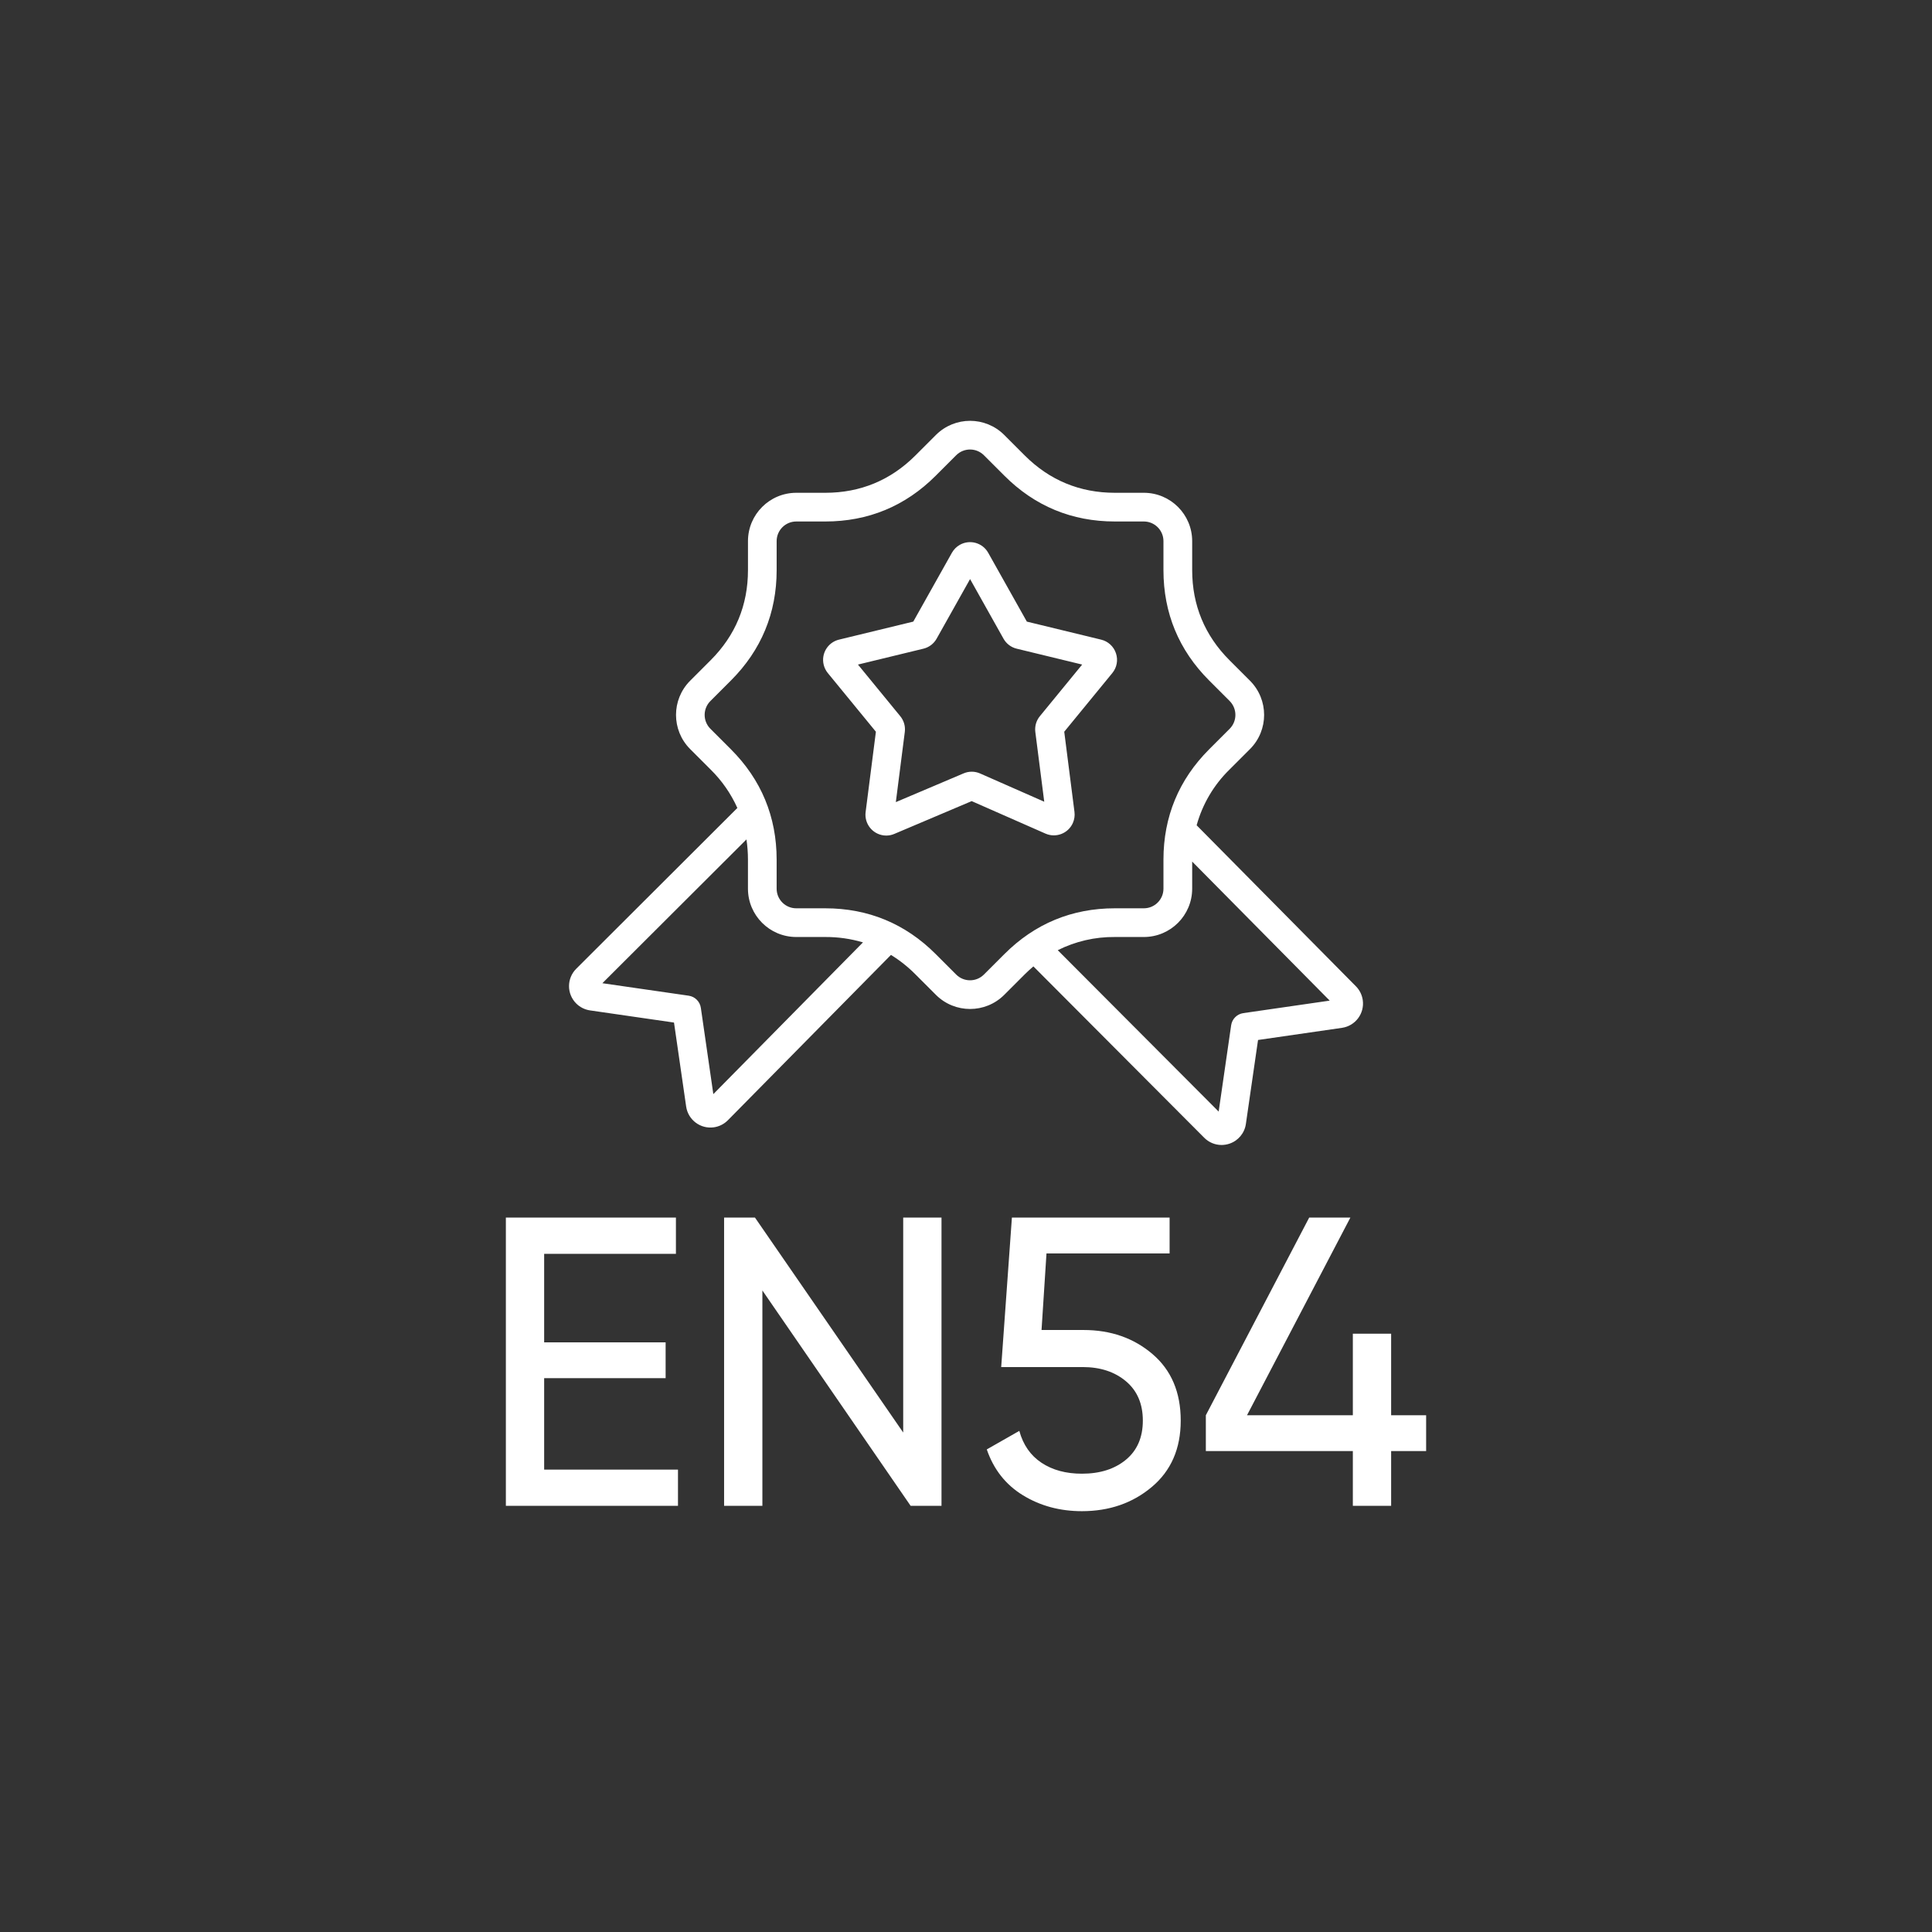 <?xml version="1.0" encoding="utf-8"?>
<!-- Generator: Adobe Illustrator 25.2.3, SVG Export Plug-In . SVG Version: 6.00 Build 0)  -->
<svg version="1.1" id="Слой_1" xmlns="http://www.w3.org/2000/svg" xmlns:xlink="http://www.w3.org/1999/xlink" x="0px" y="0px"
	 viewBox="0 0 512 512" style="enable-background:new 0 0 512 512;" xml:space="preserve">
<rect x="0" y="0" width="512" height="512" fill="#333333" stroke="none"/>
<style type="text/css">
	.st0{fill:#FFFFFF;}
	.st1{fill-rule:evenodd;clip-rule:evenodd;fill:#FFFFFF;}
</style>
<g>
	<g>
		<path class="st0" d="M144.208,389.455h35.464v9.603H134.06v-76.383h45.066v9.602h-34.918v23.461h32.19v9.493h-32.19V389.455z"/>
		<path class="st0" d="M239.36,322.674h10.148v76.383h-8.184l-39.283-57.069v57.069h-10.148v-76.383h8.184l39.282,56.96V322.674z"/>
		<path class="st0" d="M287.153,352.464c7.201,0,13.294,2.128,18.277,6.384c4.982,4.255,7.475,10.131,7.475,17.622
			c0,7.42-2.548,13.277-7.638,17.568c-5.093,4.293-11.277,6.438-18.551,6.438c-5.821,0-11.021-1.401-15.604-4.201
			c-4.583-2.799-7.785-6.855-9.603-12.167l8.62-4.91c1.018,3.71,2.982,6.53,5.892,8.456c2.909,1.929,6.474,2.892,10.694,2.892
			c4.801,0,8.692-1.236,11.676-3.71c2.982-2.472,4.474-5.928,4.474-10.366c0-4.436-1.492-7.911-4.474-10.421
			c-2.984-2.509-6.803-3.764-11.458-3.764h-21.605l2.837-39.61h41.792v9.493h-32.627l-1.31,20.296H287.153z"/>
		<path class="st0" d="M377.94,375.051v9.493h-9.275v14.513h-10.148v-14.513h-38.956v-9.493l27.389-52.377h10.912l-27.389,52.377
			h28.044v-21.605h10.148v21.605H377.94z"/>
	</g>
	<g>
		<g>
			<path class="st1" d="M275.579,189.793c-0.965,1.17-1.401,2.688-1.206,4.192l2.362,18.478l-16.993-7.483
				c-1.391-0.618-2.976-0.629-4.375-0.029l-17.962,7.619l2.374-18.585c0.198-1.504-0.239-3.022-1.205-4.191l-11.206-13.677
				l17.342-4.208c1.49-0.355,2.762-1.32,3.507-2.658l8.862-15.791l8.855,15.791c0.746,1.337,2.018,2.301,3.507,2.658l17.342,4.208
				L275.579,189.793L275.579,189.793z M295.738,173.119c-0.597-1.801-2.082-3.166-3.927-3.608l-19.686-4.778l-10.243-18.246
				c-1.49-2.655-4.849-3.599-7.504-2.109c-0.884,0.496-1.613,1.226-2.109,2.109l-10.238,18.245l-19.689,4.778
				c-2.959,0.719-4.775,3.702-4.056,6.661c0.195,0.803,0.569,1.552,1.092,2.192l12.745,15.554l-2.725,21.301
				c-0.379,3.032,1.771,5.798,4.803,6.177c0.216,0.027,0.433,0.041,0.651,0.043c0.745-0.002,1.482-0.154,2.167-0.448l20.486-8.683
				l19.557,8.607c2.785,1.225,6.037-0.039,7.262-2.825c0.403-0.916,0.549-1.925,0.422-2.918l-2.712-21.254l12.744-15.554
				C295.984,176.898,296.348,174.915,295.738,173.119L295.738,173.119z M329.487,268.489c-1.668,0.243-2.978,1.552-3.221,3.22
				l-3.308,22.873l-42.643-42.77c4.692-2.35,9.877-3.548,15.124-3.495h7.7c7.067-0.008,12.794-5.736,12.801-12.803v-7.189
				l36.446,36.851l-22.898,3.313L329.487,268.489z M260.749,258.267l5.445-5.443c8.037-8.037,17.875-12.115,29.24-12.115h7.698
				c2.869-0.002,5.195-2.328,5.197-5.197v-7.693c0-11.366,4.073-21.208,12.111-29.244l5.442-5.443c2.017-2.034,2.017-5.314,0-7.349
				l-5.443-5.446c-8.037-8.037-12.11-17.874-12.11-29.24v-7.7c-0.003-2.869-2.328-5.194-5.197-5.198h-7.696
				c-11.367,0-21.203-4.074-29.24-12.11l-5.447-5.442c-2.029-2.028-5.318-2.028-7.348,0l-5.443,5.443
				c-8.037,8.037-17.877,12.11-29.244,12.11h-7.699c-2.868,0.004-5.191,2.329-5.193,5.197v7.699c0,11.366-4.077,21.207-12.114,29.24
				l-5.444,5.447c-2.028,2.029-2.028,5.319,0,7.348l5.441,5.443c8.037,8.037,12.115,17.878,12.115,29.244v7.694
				c0.001,2.869,2.325,5.194,5.194,5.197h7.699c11.366,0,21.21,4.077,29.245,12.114l5.442,5.443c2.03,2.028,5.319,2.028,7.349,0
				H260.749z M189.039,289.954l-3.307-22.864c-0.241-1.669-1.553-2.98-3.222-3.22l-22.876-3.308l38.185-38.105
				c0.265,1.775,0.397,3.567,0.397,5.362v7.694c0.007,7.067,5.733,12.795,12.801,12.803h7.699c3.379-0.018,6.741,0.462,9.98,1.424
				l-39.656,40.214L189.039,289.954z M359.32,261.368l-42.197-42.661c1.542-5.602,4.545-10.694,8.7-14.755l5.443-5.443
				c4.985-5.005,4.985-13.1,0-18.105l-5.442-5.443c-6.558-6.563-9.884-14.591-9.884-23.865v-7.699
				c-0.008-7.068-5.736-12.795-12.803-12.803h-7.698c-9.275,0-17.304-3.325-23.866-9.883l-5.441-5.443
				c-5.003-4.991-13.102-4.991-18.105,0l-5.445,5.443c-6.558,6.558-14.587,9.884-23.866,9.884h-7.698
				c-7.067,0.01-12.792,5.737-12.801,12.804v7.698c0,9.275-3.326,17.308-9.888,23.866l-5.439,5.442
				c-4.989,5.004-4.989,13.101,0,18.105l5.443,5.442c2.967,2.923,5.365,6.372,7.073,10.17l-42.703,42.614
				c-2.541,2.536-2.545,6.651-0.009,9.192c0.993,0.995,2.281,1.641,3.673,1.842l22.248,3.22l3.219,22.251
				c0.51,3.552,3.803,6.018,7.355,5.508c1.401-0.201,2.699-0.855,3.695-1.861l43.224-43.823c2.355,1.45,4.528,3.176,6.474,5.14
				l5.444,5.443c5.003,4.992,13.102,4.992,18.105,0l5.443-5.443c0.745-0.745,1.507-1.437,2.285-2.095l45.276,45.411
				c1.212,1.223,2.862,1.913,4.585,1.914c0.702-0.002,1.4-0.117,2.066-0.338c2.339-0.77,4.039-2.801,4.384-5.24l3.221-22.248
				l22.247-3.219c3.555-0.516,6.018-3.815,5.503-7.369c-0.2-1.381-0.839-2.661-1.823-3.651L359.32,261.368z"/>
		</g>
	</g>
</g>
</svg>
